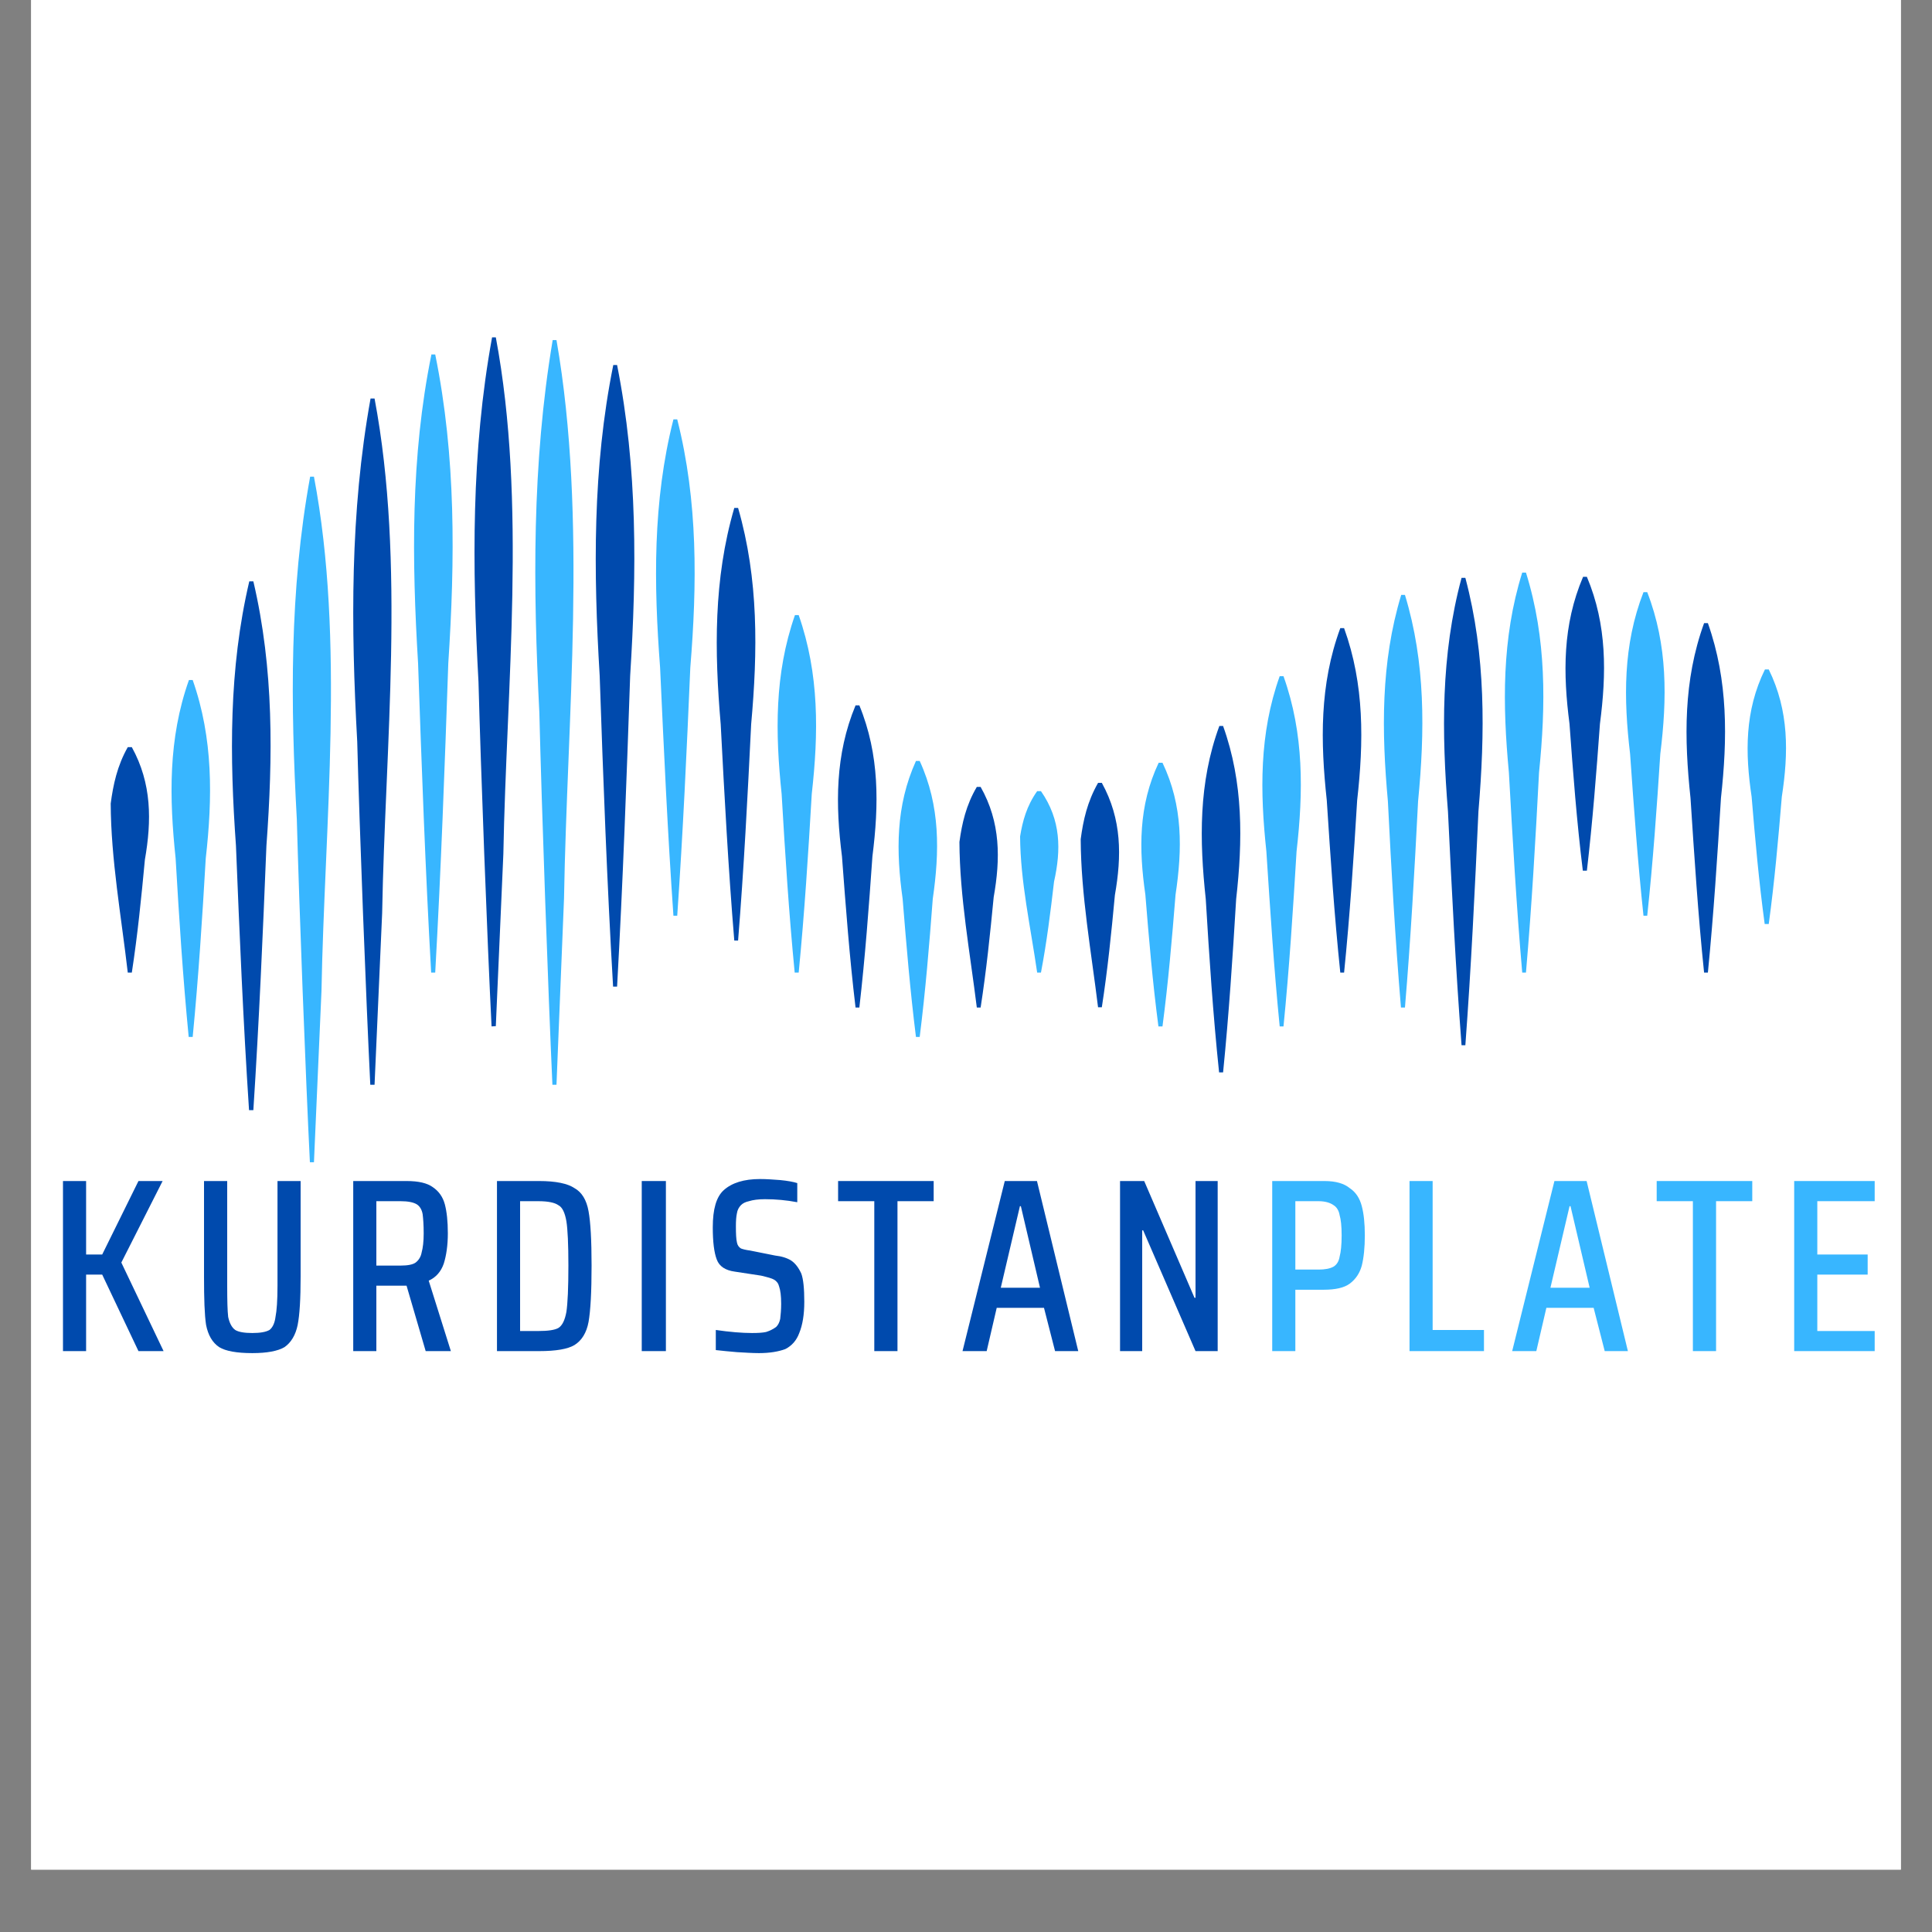 <svg xmlns="http://www.w3.org/2000/svg" xmlns:xlink="http://www.w3.org/1999/xlink" width="40" zoomAndPan="magnify" viewBox="0 0 30 30" height="40" preserveAspectRatio="xMidYMid meet" version="1.0"><rect x="0" y="0" width="30" height="30" fill="#808080" stroke="none"/><defs><g/><clipPath id="2e74e12973"><path d="M 0.484 0 L 29.516 0 L 29.516 29.031 L 0.484 29.031 Z M 0.484 0 " clip-rule="nonzero"/></clipPath><clipPath id="5596a1e0ad"><path d="M 1.715 11 L 3 11 L 3 16 L 1.715 16 Z M 1.715 11 " clip-rule="nonzero"/></clipPath><clipPath id="729f48bb18"><path d="M 4 7 L 6 7 L 6 18.191 L 4 18.191 Z M 4 7 " clip-rule="nonzero"/></clipPath><clipPath id="e0ae3852ae"><path d="M 6 5.129 L 8 5.129 L 8 16 L 6 16 Z M 6 5.129 " clip-rule="nonzero"/></clipPath><clipPath id="3e94daaeb4"><path d="M 7 5.129 L 8 5.129 L 8 16 L 7 16 Z M 7 5.129 " clip-rule="nonzero"/></clipPath><clipPath id="a2c7dcd987"><path d="M 8 5.129 L 9 5.129 L 9 17 L 8 17 Z M 8 5.129 " clip-rule="nonzero"/></clipPath><clipPath id="cb383c71bb"><path d="M 9 5.129 L 10 5.129 L 10 16 L 9 16 Z M 9 5.129 " clip-rule="nonzero"/></clipPath><clipPath id="bd751eda04"><path d="M 27 10 L 27.844 10 L 27.844 15 L 27 15 Z M 27 10 " clip-rule="nonzero"/></clipPath><clipPath id="1b6ad70e63"><path d="M 0.484 18 L 3 18 L 3 21 L 0.484 21 Z M 0.484 18 " clip-rule="nonzero"/></clipPath><clipPath id="243030a093"><path d="M 27 18 L 29.516 18 L 29.516 21 L 27 21 Z M 27 18 " clip-rule="nonzero"/></clipPath></defs><g clip-path="url(#2e74e12973)"><path fill="#ffffff" d="M 0.484 0 L 29.516 0 L 29.516 29.031 L 0.484 29.031 Z M 0.484 0 " fill-opacity="1" fill-rule="nonzero"/><path fill="#ffffff" d="M 0.484 0 L 29.516 0 L 29.516 29.031 L 0.484 29.031 Z M 0.484 0 " fill-opacity="1" fill-rule="nonzero"/></g><g clip-path="url(#5596a1e0ad)"><path fill="#004aad" d="M 1.984 15.102 C 1.883 14.227 1.723 13.348 1.719 12.477 C 1.758 12.184 1.82 11.891 1.984 11.602 L 2.047 11.602 C 2.359 12.168 2.355 12.746 2.25 13.348 C 2.195 13.934 2.137 14.516 2.047 15.102 Z M 1.984 15.102 " fill-opacity="1" fill-rule="nonzero"/></g><path fill="#38b6ff" d="M 2.93 16.102 C 2.84 15.176 2.781 14.254 2.727 13.328 C 2.629 12.395 2.609 11.473 2.934 10.559 C 2.934 10.559 2.992 10.559 2.992 10.559 C 3.312 11.469 3.301 12.391 3.195 13.328 C 3.141 14.254 3.082 15.176 2.992 16.102 C 2.988 16.102 2.93 16.102 2.93 16.102 Z M 2.93 16.102 " fill-opacity="1" fill-rule="nonzero"/><path fill="#004aad" d="M 3.867 17.238 C 3.777 15.867 3.719 14.5 3.664 13.133 C 3.566 11.758 3.551 10.391 3.871 9.027 C 3.871 9.027 3.934 9.027 3.934 9.027 C 4.254 10.391 4.238 11.754 4.137 13.133 C 4.082 14.5 4.023 15.867 3.934 17.238 Z M 3.867 17.238 " fill-opacity="1" fill-rule="nonzero"/><g clip-path="url(#729f48bb18)"><path fill="#38b6ff" d="M 4.812 18.047 C 4.746 16.719 4.645 14.051 4.609 12.723 C 4.512 10.945 4.492 9.172 4.816 7.402 C 4.816 7.402 4.875 7.402 4.875 7.402 C 5.359 9.953 5.039 12.801 4.992 15.387 C 4.992 15.387 4.875 18.047 4.875 18.047 Z M 4.812 18.047 " fill-opacity="1" fill-rule="nonzero"/></g><path fill="#004aad" d="M 5.75 16.848 C 5.684 15.52 5.582 12.852 5.547 11.516 C 5.449 9.734 5.434 7.961 5.754 6.188 C 5.754 6.188 5.816 6.188 5.816 6.188 C 6.297 8.738 5.98 11.594 5.934 14.18 C 5.934 14.18 5.816 16.844 5.816 16.844 L 5.75 16.844 Z M 5.75 16.848 " fill-opacity="1" fill-rule="nonzero"/><g clip-path="url(#e0ae3852ae)"><path fill="#38b6ff" d="M 6.695 15.102 C 6.605 13.504 6.547 11.902 6.492 10.301 C 6.395 8.695 6.375 7.098 6.699 5.504 C 6.699 5.504 6.758 5.504 6.758 5.504 C 7.082 7.094 7.066 8.695 6.961 10.301 C 6.906 11.902 6.848 13.504 6.758 15.102 Z M 6.695 15.102 " fill-opacity="1" fill-rule="nonzero"/></g><g clip-path="url(#3e94daaeb4)"><path fill="#004aad" d="M 7.633 15.938 C 7.566 14.605 7.465 11.926 7.43 10.59 C 7.332 8.801 7.316 7.016 7.641 5.238 C 7.641 5.238 7.699 5.238 7.699 5.238 C 8.18 7.801 7.863 10.668 7.816 13.262 C 7.816 13.262 7.699 15.934 7.699 15.934 C 7.699 15.934 7.633 15.938 7.633 15.938 Z M 7.633 15.938 " fill-opacity="1" fill-rule="nonzero"/></g><g clip-path="url(#a2c7dcd987)"><path fill="#38b6ff" d="M 8.578 16.848 C 8.512 15.406 8.41 12.508 8.375 11.066 C 8.277 9.133 8.258 7.207 8.582 5.281 C 8.582 5.281 8.641 5.281 8.641 5.281 C 9.125 8.055 8.805 11.148 8.758 13.953 C 8.758 13.953 8.641 16.844 8.641 16.844 L 8.578 16.844 Z M 8.578 16.848 " fill-opacity="1" fill-rule="nonzero"/></g><g clip-path="url(#cb383c71bb)"><path fill="#004aad" d="M 9.52 15.32 C 9.426 13.715 9.367 12.105 9.312 10.496 C 9.215 8.879 9.199 7.273 9.523 5.668 C 9.523 5.668 9.582 5.668 9.582 5.668 C 9.902 7.273 9.887 8.875 9.785 10.496 C 9.73 12.102 9.672 13.711 9.582 15.32 Z M 9.52 15.32 " fill-opacity="1" fill-rule="nonzero"/></g><path fill="#38b6ff" d="M 10.457 14.219 C 10.367 12.934 10.309 11.652 10.25 10.367 C 10.152 9.074 10.133 7.789 10.457 6.512 C 10.457 6.512 10.516 6.512 10.516 6.512 C 10.84 7.789 10.824 9.074 10.719 10.367 C 10.664 11.652 10.605 12.934 10.516 14.219 Z M 10.457 14.219 " fill-opacity="1" fill-rule="nonzero"/><path fill="#004aad" d="M 11.402 14.605 C 11.309 13.488 11.25 12.367 11.191 11.246 C 11.094 10.113 11.078 8.996 11.402 7.887 C 11.402 7.887 11.461 7.887 11.461 7.887 C 11.781 8.996 11.766 10.113 11.664 11.246 C 11.609 12.367 11.551 13.488 11.461 14.605 Z M 11.402 14.605 " fill-opacity="1" fill-rule="nonzero"/><path fill="#38b6ff" d="M 12.34 15.102 C 12.25 14.18 12.191 13.25 12.137 12.328 C 12.039 11.387 12.023 10.469 12.344 9.551 C 12.344 9.551 12.402 9.551 12.402 9.551 C 12.723 10.469 12.711 11.387 12.605 12.328 C 12.551 13.25 12.492 14.18 12.402 15.102 C 12.398 15.102 12.34 15.102 12.34 15.102 Z M 12.34 15.102 " fill-opacity="1" fill-rule="nonzero"/><path fill="#004aad" d="M 13.285 15.645 C 13.191 14.863 13.133 14.082 13.074 13.297 C 12.973 12.5 12.965 11.723 13.285 10.953 C 13.285 10.953 13.344 10.953 13.344 10.953 C 13.66 11.723 13.648 12.5 13.547 13.297 C 13.492 14.082 13.434 14.863 13.344 15.645 C 13.344 15.645 13.285 15.645 13.285 15.645 Z M 13.285 15.645 " fill-opacity="1" fill-rule="nonzero"/><path fill="#38b6ff" d="M 14.223 16.102 C 14.133 15.387 14.074 14.672 14.016 13.957 C 13.914 13.227 13.906 12.516 14.223 11.816 C 14.223 11.816 14.281 11.816 14.281 11.816 C 14.602 12.516 14.59 13.227 14.484 13.957 C 14.43 14.672 14.371 15.387 14.281 16.102 Z M 14.223 16.102 " fill-opacity="1" fill-rule="nonzero"/><path fill="#004aad" d="M 15.168 15.645 C 15.062 14.789 14.902 13.926 14.898 13.074 C 14.938 12.785 15 12.504 15.168 12.219 L 15.227 12.219 C 15.539 12.77 15.535 13.336 15.43 13.93 C 15.375 14.5 15.316 15.074 15.227 15.645 Z M 15.168 15.645 " fill-opacity="1" fill-rule="nonzero"/><path fill="#38b6ff" d="M 16.105 15.102 C 16.004 14.398 15.844 13.688 15.84 12.988 C 15.879 12.75 15.941 12.516 16.105 12.285 L 16.164 12.285 C 16.477 12.734 16.477 13.199 16.367 13.691 C 16.312 14.164 16.254 14.629 16.164 15.102 Z M 16.105 15.102 " fill-opacity="1" fill-rule="nonzero"/><path fill="#004aad" d="M 17.051 15.645 C 16.945 14.777 16.785 13.898 16.781 13.031 C 16.82 12.738 16.883 12.449 17.051 12.156 L 17.109 12.156 C 17.422 12.723 17.418 13.297 17.312 13.898 C 17.258 14.48 17.199 15.062 17.109 15.641 L 17.051 15.641 Z M 17.051 15.645 " fill-opacity="1" fill-rule="nonzero"/><path fill="#38b6ff" d="M 17.988 15.938 C 17.898 15.254 17.84 14.574 17.785 13.891 C 17.684 13.191 17.676 12.512 17.992 11.844 C 17.992 11.844 18.051 11.844 18.051 11.844 C 18.371 12.512 18.359 13.191 18.254 13.891 C 18.199 14.574 18.141 15.254 18.051 15.938 Z M 17.988 15.938 " fill-opacity="1" fill-rule="nonzero"/><path fill="#004aad" d="M 18.93 16.652 C 18.836 15.754 18.777 14.859 18.723 13.961 C 18.625 13.051 18.609 12.156 18.934 11.273 C 18.934 11.273 18.992 11.273 18.992 11.273 C 19.309 12.156 19.297 13.055 19.195 13.961 C 19.141 14.859 19.082 15.754 18.992 16.652 Z M 18.93 16.652 " fill-opacity="1" fill-rule="nonzero"/><path fill="#38b6ff" d="M 19.871 15.938 C 19.781 15.031 19.723 14.125 19.664 13.219 C 19.566 12.301 19.551 11.395 19.871 10.5 C 19.871 10.5 19.93 10.5 19.93 10.5 C 20.25 11.395 20.238 12.301 20.133 13.219 C 20.078 14.129 20.02 15.035 19.93 15.938 C 19.93 15.938 19.871 15.938 19.871 15.938 Z M 19.871 15.938 " fill-opacity="1" fill-rule="nonzero"/><path fill="#004aad" d="M 20.812 15.102 C 20.719 14.211 20.66 13.316 20.602 12.426 C 20.504 11.52 20.488 10.633 20.812 9.754 C 20.812 9.754 20.871 9.754 20.871 9.754 C 21.188 10.633 21.176 11.52 21.074 12.426 C 21.02 13.316 20.961 14.211 20.871 15.102 Z M 20.812 15.102 " fill-opacity="1" fill-rule="nonzero"/><path fill="#38b6ff" d="M 21.754 15.645 C 21.664 14.574 21.605 13.512 21.551 12.441 C 21.453 11.359 21.438 10.293 21.758 9.238 C 21.758 9.238 21.816 9.238 21.816 9.238 C 22.137 10.293 22.125 11.359 22.02 12.441 C 21.965 13.512 21.906 14.574 21.816 15.645 Z M 21.754 15.645 " fill-opacity="1" fill-rule="nonzero"/><path fill="#004aad" d="M 22.695 16.23 C 22.602 15.02 22.543 13.812 22.484 12.602 C 22.387 11.383 22.371 10.176 22.695 8.973 C 22.695 8.973 22.754 8.973 22.754 8.973 C 23.074 10.176 23.059 11.383 22.957 12.602 C 22.902 13.812 22.844 15.02 22.754 16.23 C 22.754 16.23 22.695 16.23 22.695 16.23 Z M 22.695 16.23 " fill-opacity="1" fill-rule="nonzero"/><path fill="#38b6ff" d="M 23.637 15.102 C 23.547 14.066 23.488 13.031 23.43 11.996 C 23.332 10.953 23.316 9.918 23.637 8.891 C 23.637 8.891 23.695 8.891 23.695 8.891 C 24.016 9.918 24.004 10.953 23.898 11.996 C 23.844 13.031 23.785 14.066 23.695 15.102 Z M 23.637 15.102 " fill-opacity="1" fill-rule="nonzero"/><path fill="#004aad" d="M 24.578 13.52 C 24.484 12.758 24.426 11.996 24.371 11.238 C 24.27 10.461 24.262 9.707 24.582 8.957 C 24.582 8.957 24.641 8.957 24.641 8.957 C 24.957 9.707 24.945 10.465 24.844 11.238 C 24.789 11.996 24.73 12.758 24.641 13.52 Z M 24.578 13.52 " fill-opacity="1" fill-rule="nonzero"/><path fill="#38b6ff" d="M 25.52 14.219 C 25.43 13.379 25.371 12.543 25.312 11.707 C 25.211 10.852 25.199 10.02 25.52 9.195 C 25.52 9.195 25.578 9.195 25.578 9.195 C 25.898 10.02 25.887 10.852 25.781 11.707 C 25.727 12.543 25.668 13.379 25.578 14.219 Z M 25.52 14.219 " fill-opacity="1" fill-rule="nonzero"/><path fill="#004aad" d="M 26.461 15.102 C 26.367 14.199 26.309 13.293 26.25 12.391 C 26.152 11.469 26.137 10.57 26.461 9.676 C 26.461 9.676 26.52 9.676 26.52 9.676 C 26.836 10.57 26.824 11.469 26.723 12.391 C 26.668 13.293 26.609 14.199 26.52 15.102 Z M 26.461 15.102 " fill-opacity="1" fill-rule="nonzero"/><g clip-path="url(#bd751eda04)"><path fill="#38b6ff" d="M 27.402 14.348 C 27.312 13.688 27.254 13.031 27.199 12.371 C 27.098 11.695 27.09 11.039 27.406 10.395 C 27.406 10.395 27.465 10.395 27.465 10.395 C 27.781 11.039 27.773 11.691 27.668 12.371 C 27.613 13.031 27.555 13.688 27.465 14.348 Z M 27.402 14.348 " fill-opacity="1" fill-rule="nonzero"/></g><g clip-path="url(#1b6ad70e63)"><g fill="#004aad" fill-opacity="1"><g transform="translate(0.728, 20.98)"><g><path d="M 1.422 0 L 0.859 -1.188 L 0.609 -1.188 L 0.609 0 L 0.25 0 L 0.25 -2.641 L 0.609 -2.641 L 0.609 -1.5 L 0.859 -1.5 L 1.422 -2.641 L 1.797 -2.641 L 1.156 -1.375 L 1.812 0 Z M 1.422 0 "/></g></g></g></g><g fill="#004aad" fill-opacity="1"><g transform="translate(2.934, 20.98)"><g><path d="M 1.734 -2.641 L 1.734 -1.156 C 1.734 -0.812 1.719 -0.562 1.688 -0.406 C 1.656 -0.25 1.586 -0.133 1.484 -0.062 C 1.379 0 1.211 0.031 0.984 0.031 C 0.742 0.031 0.57 0 0.469 -0.062 C 0.363 -0.133 0.297 -0.25 0.266 -0.406 C 0.242 -0.562 0.234 -0.812 0.234 -1.156 L 0.234 -2.641 L 0.594 -2.641 L 0.594 -1.016 C 0.594 -0.785 0.598 -0.625 0.609 -0.531 C 0.629 -0.438 0.664 -0.367 0.719 -0.328 C 0.77 -0.297 0.859 -0.281 0.984 -0.281 C 1.109 -0.281 1.195 -0.297 1.25 -0.328 C 1.301 -0.367 1.332 -0.438 1.344 -0.531 C 1.363 -0.625 1.375 -0.785 1.375 -1.016 L 1.375 -2.641 Z M 1.734 -2.641 "/></g></g></g><g fill="#004aad" fill-opacity="1"><g transform="translate(5.235, 20.98)"><g><path d="M 1.375 0 L 1.078 -1.016 L 0.609 -1.016 L 0.609 0 L 0.25 0 L 0.25 -2.641 L 1.078 -2.641 C 1.266 -2.641 1.398 -2.609 1.484 -2.547 C 1.578 -2.484 1.641 -2.395 1.672 -2.281 C 1.703 -2.164 1.719 -2.016 1.719 -1.828 C 1.719 -1.641 1.695 -1.484 1.656 -1.359 C 1.613 -1.234 1.535 -1.145 1.422 -1.094 L 1.766 0 Z M 0.984 -1.328 C 1.098 -1.328 1.176 -1.344 1.219 -1.375 C 1.27 -1.414 1.301 -1.469 1.312 -1.531 C 1.332 -1.602 1.344 -1.703 1.344 -1.828 C 1.344 -1.961 1.336 -2.062 1.328 -2.125 C 1.316 -2.195 1.285 -2.25 1.234 -2.281 C 1.18 -2.312 1.098 -2.328 0.984 -2.328 L 0.609 -2.328 L 0.609 -1.328 Z M 0.984 -1.328 "/></g></g></g><g fill="#004aad" fill-opacity="1"><g transform="translate(7.467, 20.98)"><g><path d="M 0.25 -2.641 L 0.906 -2.641 C 1.164 -2.641 1.348 -2.602 1.453 -2.531 C 1.566 -2.469 1.641 -2.348 1.672 -2.172 C 1.703 -2.004 1.719 -1.723 1.719 -1.328 C 1.719 -0.922 1.703 -0.629 1.672 -0.453 C 1.641 -0.285 1.566 -0.164 1.453 -0.094 C 1.348 -0.031 1.164 0 0.906 0 L 0.25 0 Z M 0.891 -0.312 C 1.047 -0.312 1.148 -0.328 1.203 -0.359 C 1.266 -0.398 1.305 -0.484 1.328 -0.609 C 1.348 -0.742 1.359 -0.984 1.359 -1.328 C 1.359 -1.66 1.348 -1.891 1.328 -2.016 C 1.305 -2.148 1.266 -2.234 1.203 -2.266 C 1.148 -2.305 1.047 -2.328 0.891 -2.328 L 0.609 -2.328 L 0.609 -0.312 Z M 0.891 -0.312 "/></g></g></g><g fill="#004aad" fill-opacity="1"><g transform="translate(9.715, 20.98)"><g><path d="M 0.25 0 L 0.25 -2.641 L 0.625 -2.641 L 0.625 0 Z M 0.25 0 "/></g></g></g><g fill="#004aad" fill-opacity="1"><g transform="translate(10.927, 20.98)"><g><path d="M 0.859 0.031 C 0.754 0.031 0.641 0.023 0.516 0.016 C 0.391 0.004 0.281 -0.004 0.188 -0.016 L 0.188 -0.328 C 0.406 -0.297 0.594 -0.281 0.75 -0.281 C 0.844 -0.281 0.914 -0.285 0.969 -0.297 C 1.031 -0.316 1.082 -0.344 1.125 -0.375 C 1.156 -0.406 1.176 -0.445 1.188 -0.5 C 1.195 -0.562 1.203 -0.641 1.203 -0.734 C 1.203 -0.859 1.191 -0.945 1.172 -1 C 1.16 -1.051 1.133 -1.086 1.094 -1.109 C 1.062 -1.129 0.992 -1.148 0.891 -1.172 L 0.484 -1.234 C 0.336 -1.254 0.242 -1.316 0.203 -1.422 C 0.16 -1.535 0.141 -1.703 0.141 -1.922 C 0.141 -2.203 0.195 -2.395 0.312 -2.5 C 0.438 -2.613 0.625 -2.672 0.875 -2.672 C 0.977 -2.672 1.082 -2.664 1.188 -2.656 C 1.301 -2.645 1.391 -2.629 1.453 -2.609 L 1.453 -2.312 C 1.285 -2.344 1.117 -2.359 0.953 -2.359 C 0.848 -2.359 0.766 -2.348 0.703 -2.328 C 0.648 -2.316 0.609 -2.297 0.578 -2.266 C 0.547 -2.234 0.523 -2.191 0.516 -2.141 C 0.504 -2.086 0.5 -2.02 0.5 -1.938 C 0.5 -1.82 0.504 -1.738 0.516 -1.688 C 0.523 -1.645 0.547 -1.613 0.578 -1.594 C 0.609 -1.582 0.656 -1.57 0.719 -1.562 L 1.109 -1.484 C 1.211 -1.473 1.297 -1.445 1.359 -1.406 C 1.422 -1.363 1.473 -1.297 1.516 -1.203 C 1.547 -1.117 1.562 -0.973 1.562 -0.766 C 1.562 -0.566 1.535 -0.406 1.484 -0.281 C 1.441 -0.164 1.367 -0.082 1.266 -0.031 C 1.16 0.008 1.023 0.031 0.859 0.031 Z M 0.859 0.031 "/></g></g></g><g fill="#004aad" fill-opacity="1"><g transform="translate(12.967, 20.98)"><g><path d="M 0.609 0 L 0.609 -2.328 L 0.047 -2.328 L 0.047 -2.641 L 1.531 -2.641 L 1.531 -2.328 L 0.969 -2.328 L 0.969 0 Z M 0.609 0 "/></g></g></g><g fill="#004aad" fill-opacity="1"><g transform="translate(14.899, 20.98)"><g><path d="M 1.484 0 L 1.312 -0.672 L 0.578 -0.672 L 0.422 0 L 0.047 0 L 0.703 -2.641 L 1.203 -2.641 L 1.844 0 Z M 0.953 -2.25 L 0.938 -2.25 L 0.641 -0.984 L 1.25 -0.984 Z M 0.953 -2.25 "/></g></g></g><g fill="#004aad" fill-opacity="1"><g transform="translate(17.142, 20.98)"><g><path d="M 1.422 0 L 0.609 -1.875 L 0.594 -1.875 L 0.594 0 L 0.25 0 L 0.25 -2.641 L 0.625 -2.641 L 1.406 -0.828 L 1.422 -0.828 L 1.422 -2.641 L 1.766 -2.641 L 1.766 0 Z M 1.422 0 "/></g></g></g><g fill="#38b6ff" fill-opacity="1"><g transform="translate(19.505, 20.98)"><g><path d="M 0.25 -2.641 L 1.062 -2.641 C 1.238 -2.641 1.367 -2.602 1.453 -2.531 C 1.547 -2.469 1.609 -2.375 1.641 -2.25 C 1.672 -2.133 1.688 -1.984 1.688 -1.797 C 1.688 -1.609 1.672 -1.453 1.641 -1.328 C 1.609 -1.211 1.547 -1.117 1.453 -1.047 C 1.367 -0.984 1.234 -0.953 1.047 -0.953 L 0.609 -0.953 L 0.609 0 L 0.25 0 Z M 0.969 -1.266 C 1.07 -1.266 1.148 -1.281 1.203 -1.312 C 1.254 -1.344 1.285 -1.395 1.297 -1.469 C 1.316 -1.539 1.328 -1.648 1.328 -1.797 C 1.328 -1.941 1.316 -2.047 1.297 -2.109 C 1.285 -2.18 1.254 -2.234 1.203 -2.266 C 1.148 -2.305 1.07 -2.328 0.969 -2.328 L 0.609 -2.328 L 0.609 -1.266 Z M 0.969 -1.266 "/></g></g></g><g fill="#38b6ff" fill-opacity="1"><g transform="translate(21.637, 20.98)"><g><path d="M 0.25 0 L 0.25 -2.641 L 0.609 -2.641 L 0.609 -0.328 L 1.406 -0.328 L 1.406 0 Z M 0.25 0 "/></g></g></g><g fill="#38b6ff" fill-opacity="1"><g transform="translate(23.434, 20.98)"><g><path d="M 1.484 0 L 1.312 -0.672 L 0.578 -0.672 L 0.422 0 L 0.047 0 L 0.703 -2.641 L 1.203 -2.641 L 1.844 0 Z M 0.953 -2.25 L 0.938 -2.25 L 0.641 -0.984 L 1.25 -0.984 Z M 0.953 -2.25 "/></g></g></g><g fill="#38b6ff" fill-opacity="1"><g transform="translate(25.678, 20.98)"><g><path d="M 0.609 0 L 0.609 -2.328 L 0.047 -2.328 L 0.047 -2.641 L 1.531 -2.641 L 1.531 -2.328 L 0.969 -2.328 L 0.969 0 Z M 0.609 0 "/></g></g></g><g clip-path="url(#243030a093)"><g fill="#38b6ff" fill-opacity="1"><g transform="translate(27.61, 20.98)"><g><path d="M 0.25 0 L 0.25 -2.641 L 1.5 -2.641 L 1.5 -2.328 L 0.609 -2.328 L 0.609 -1.5 L 1.391 -1.5 L 1.391 -1.188 L 0.609 -1.188 L 0.609 -0.312 L 1.5 -0.312 L 1.5 0 Z M 0.25 0 "/></g></g></g></g></svg>